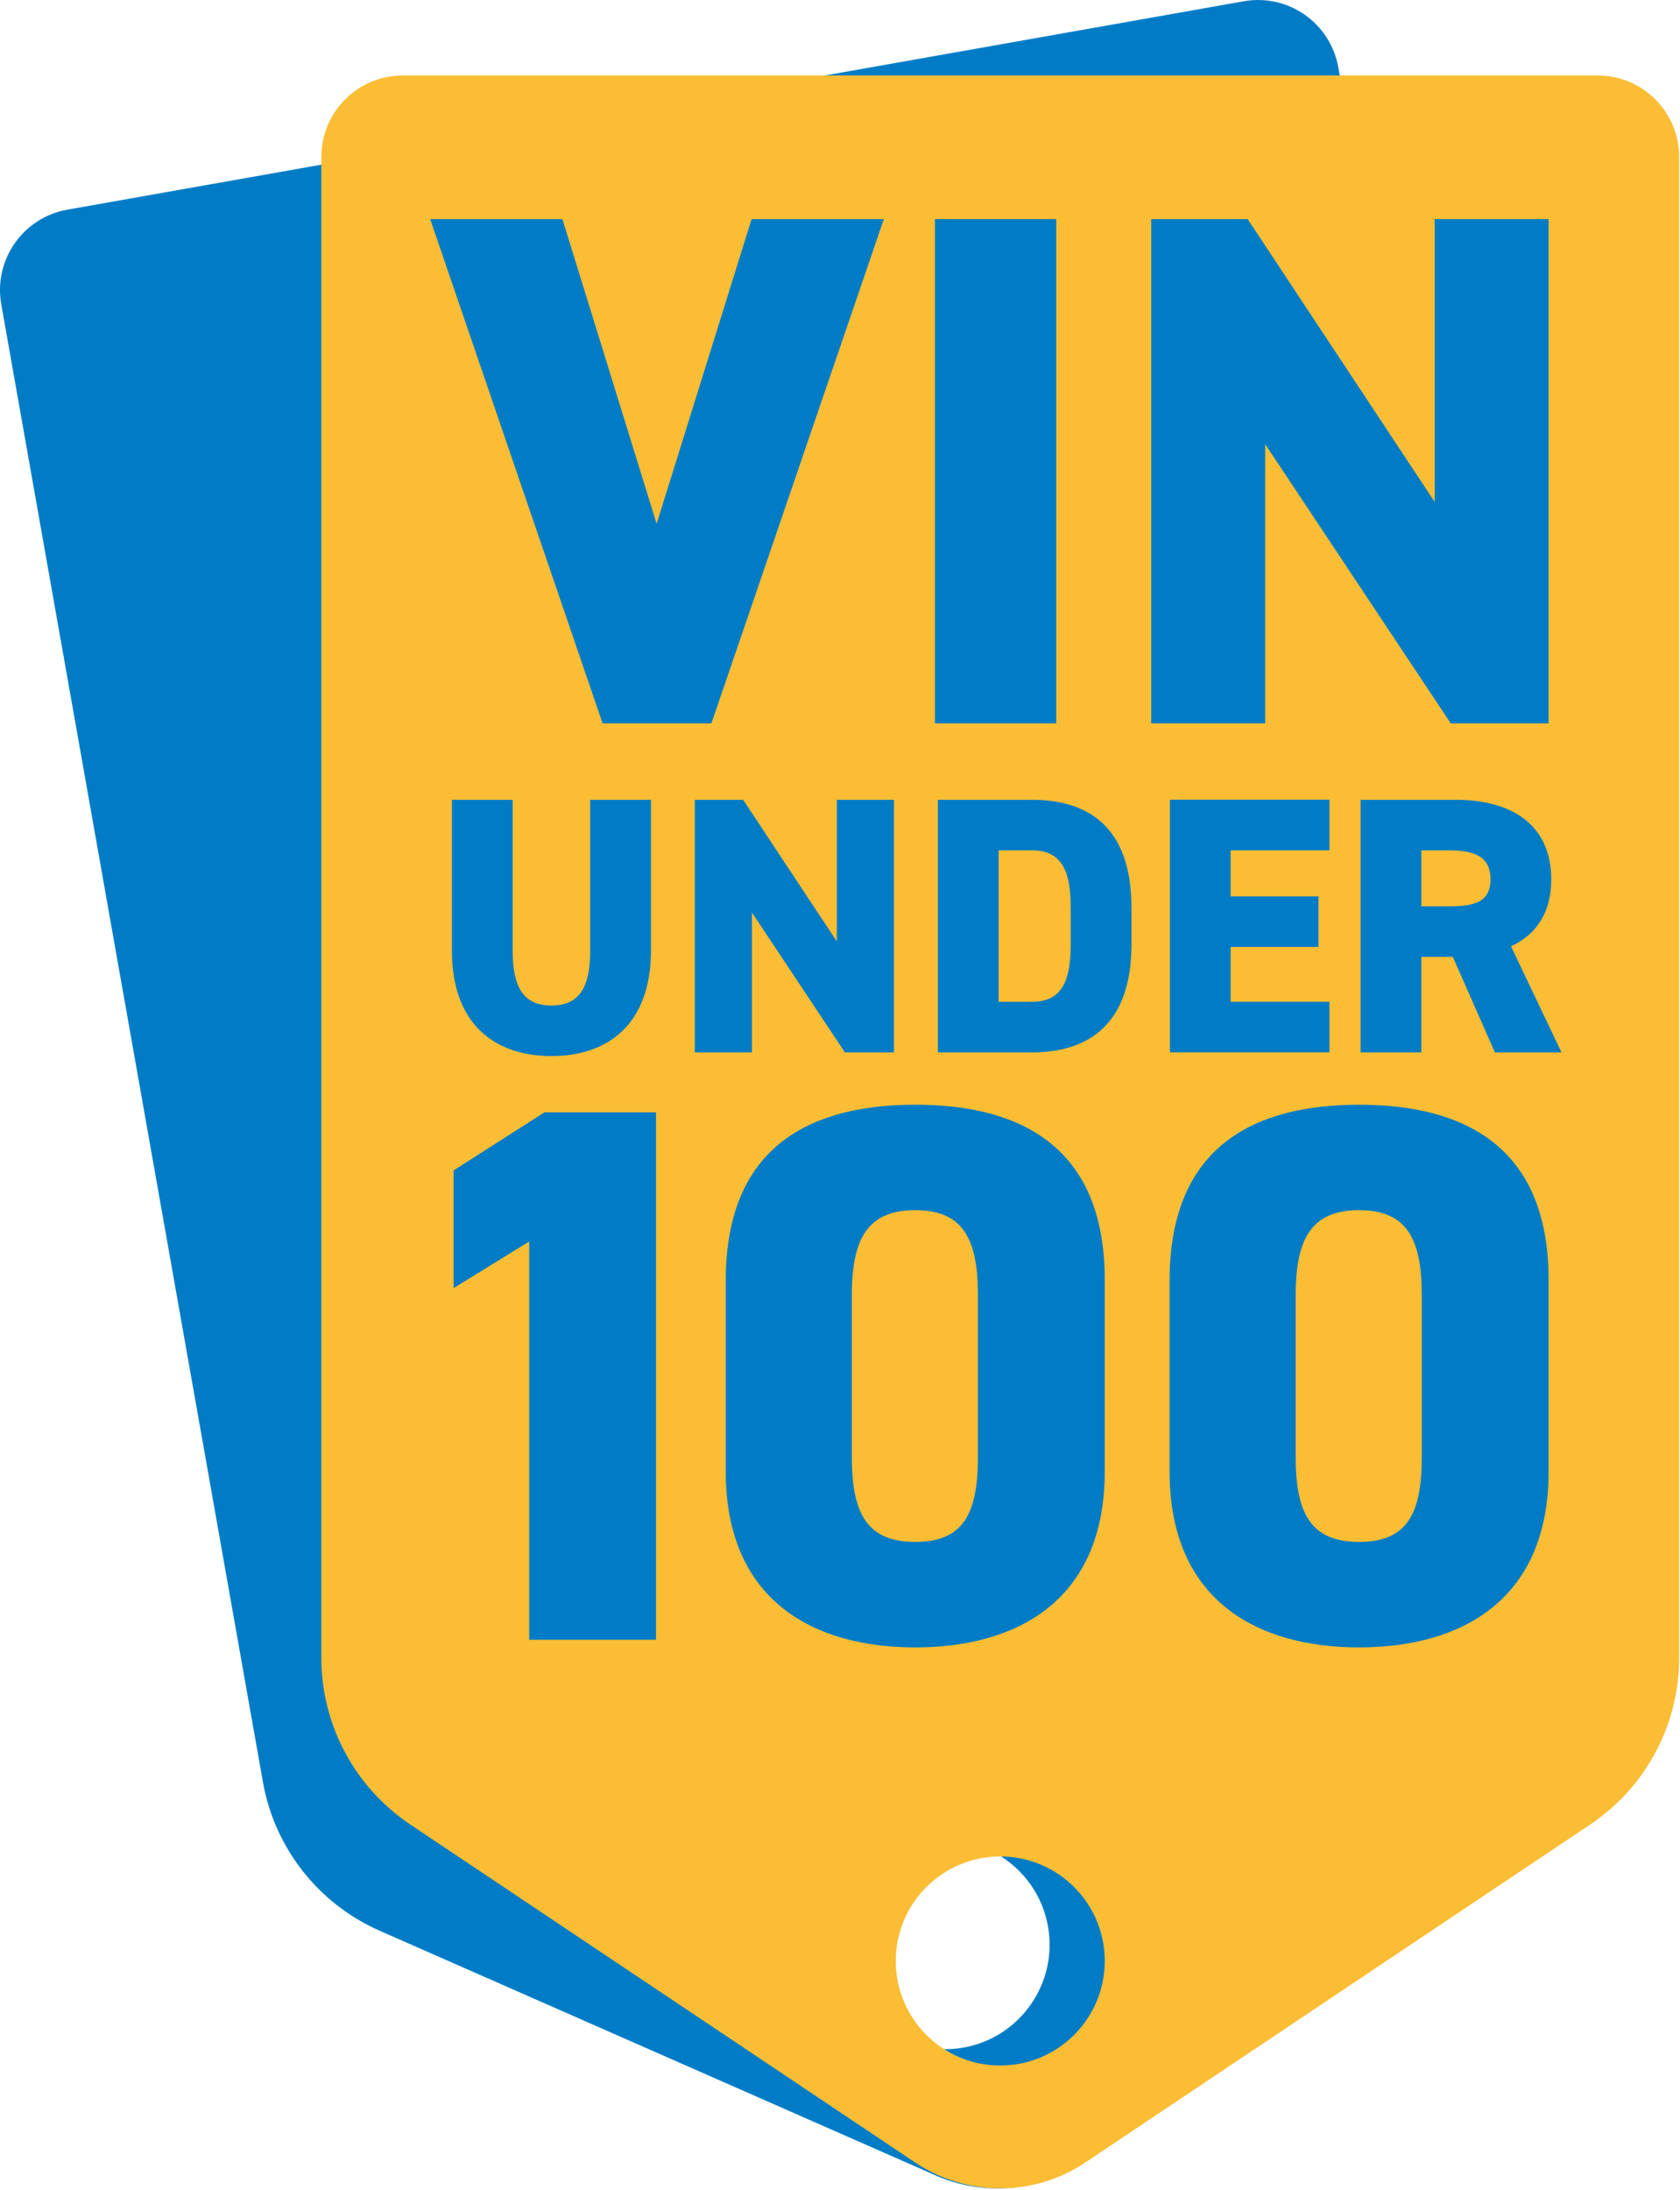 <svg width="386" height="503" viewBox="0 0 386 503" fill="none" xmlns="http://www.w3.org/2000/svg">
<path d="M285.769 0.292L15.469 48.162C5.279 49.972 -1.511 59.692 0.289 69.892L60.409 409.332C63.089 424.472 73.149 437.282 87.229 443.482L214.989 499.692C228.009 505.432 243.209 502.732 253.469 492.872L354.149 396.202C365.239 385.542 370.289 370.062 367.609 354.922L307.489 15.472C305.679 5.282 295.959 -1.518 285.769 0.292ZM221.339 470.332C208.279 472.642 195.819 463.932 193.509 450.882C191.199 437.822 199.909 425.362 212.959 423.052C226.009 420.742 238.479 429.452 240.789 442.502C243.099 455.562 234.389 468.022 221.339 470.332Z" fill="#007CC6"/>
<path d="M367.069 17.332H92.569C82.219 17.332 73.829 25.722 73.829 36.072V380.792C73.829 396.172 81.499 410.532 94.279 419.092L210.279 496.722C222.099 504.642 237.539 504.642 249.359 496.722L365.359 419.092C378.139 410.532 385.809 396.172 385.809 380.792V36.072C385.809 25.722 377.419 17.332 367.069 17.332ZM229.819 474.442C216.559 474.442 205.809 463.692 205.809 450.432C205.809 437.172 216.559 426.422 229.819 426.422C243.079 426.422 253.829 437.172 253.829 450.432C253.829 463.692 243.079 474.442 229.819 474.442Z" fill="#FABD34"/>
<path d="M129.219 50.332L150.869 120.322L172.689 50.332H203.069L163.459 166.142H138.449L98.839 50.332H129.219Z" fill="#007CC6"/>
<path d="M242.679 166.152H214.819V50.332H242.679V166.142V166.152Z" fill="#007CC6"/>
<path d="M355.809 50.332V166.142H333.319L290.689 102.022V166.142H264.509V50.332H286.669L329.639 115.292V50.332H355.819H355.809Z" fill="#007CC6"/>
<path d="M149.569 183.712V218.272C149.569 235.422 139.559 242.572 126.699 242.572C113.839 242.572 103.829 235.422 103.829 218.352V183.712H117.789V218.352C117.789 226.842 120.309 230.962 126.699 230.962C133.089 230.962 135.609 226.842 135.609 218.352V183.712H149.569Z" fill="#007CC6"/>
<path d="M205.399 183.712V241.732H194.129L172.769 209.612V241.732H159.649V183.712H170.749L192.279 216.252V183.712H205.399Z" fill="#007CC6"/>
<path d="M215.489 241.732V183.712H237.099C250.299 183.712 259.969 190.182 259.969 208.512V216.922C259.969 235.082 250.299 241.732 237.099 241.732H215.489ZM246.009 216.922V208.512C246.009 200.692 244.329 195.312 237.099 195.312H229.449V230.122H237.099C244.329 230.122 246.009 224.742 246.009 216.922Z" fill="#007CC6"/>
<path d="M305.459 183.712V195.312H282.759V205.902H302.939V217.502H282.759V230.112H305.459V241.712H268.799V183.692H305.459V183.712Z" fill="#007CC6"/>
<path d="M343.469 241.732L333.799 219.782H326.569V241.732H312.609V183.712H334.469C347.839 183.712 356.419 189.852 356.419 201.962C356.419 209.532 353.059 214.662 347.169 217.352L358.769 241.732H343.469ZM332.789 208.182C338.419 208.182 342.459 207.422 342.459 201.962C342.459 196.502 338.419 195.322 332.789 195.322H326.569V208.182H332.789Z" fill="#007CC6"/>
<path d="M150.729 376.642H121.589V285.172L104.209 295.882V268.842L125.099 255.502H150.729V376.642Z" fill="#007CC6"/>
<path d="M210.289 378.402C186.769 378.402 166.749 367.522 166.749 338.022V294.132C166.749 262.882 186.759 253.752 210.289 253.752C233.819 253.752 253.829 262.882 253.829 293.952V338.022C253.829 367.512 233.819 378.402 210.289 378.402ZM195.719 334.682C195.719 347.672 199.229 354.172 210.289 354.172C221.349 354.172 224.689 347.672 224.689 334.682V297.462C224.689 284.472 221.179 277.972 210.289 277.972C199.399 277.972 195.719 284.472 195.719 297.462V334.682Z" fill="#007CC6"/>
<path d="M312.269 378.402C288.749 378.402 268.729 367.522 268.729 338.022V294.132C268.729 262.882 288.739 253.752 312.269 253.752C335.799 253.752 355.809 262.882 355.809 293.952V338.022C355.809 367.512 335.799 378.402 312.269 378.402ZM297.699 334.682C297.699 347.672 301.209 354.172 312.269 354.172C323.329 354.172 326.669 347.672 326.669 334.682V297.462C326.669 284.472 323.159 277.972 312.269 277.972C301.379 277.972 297.699 284.472 297.699 297.462V334.682Z" fill="#007CC6"/>
</svg>
